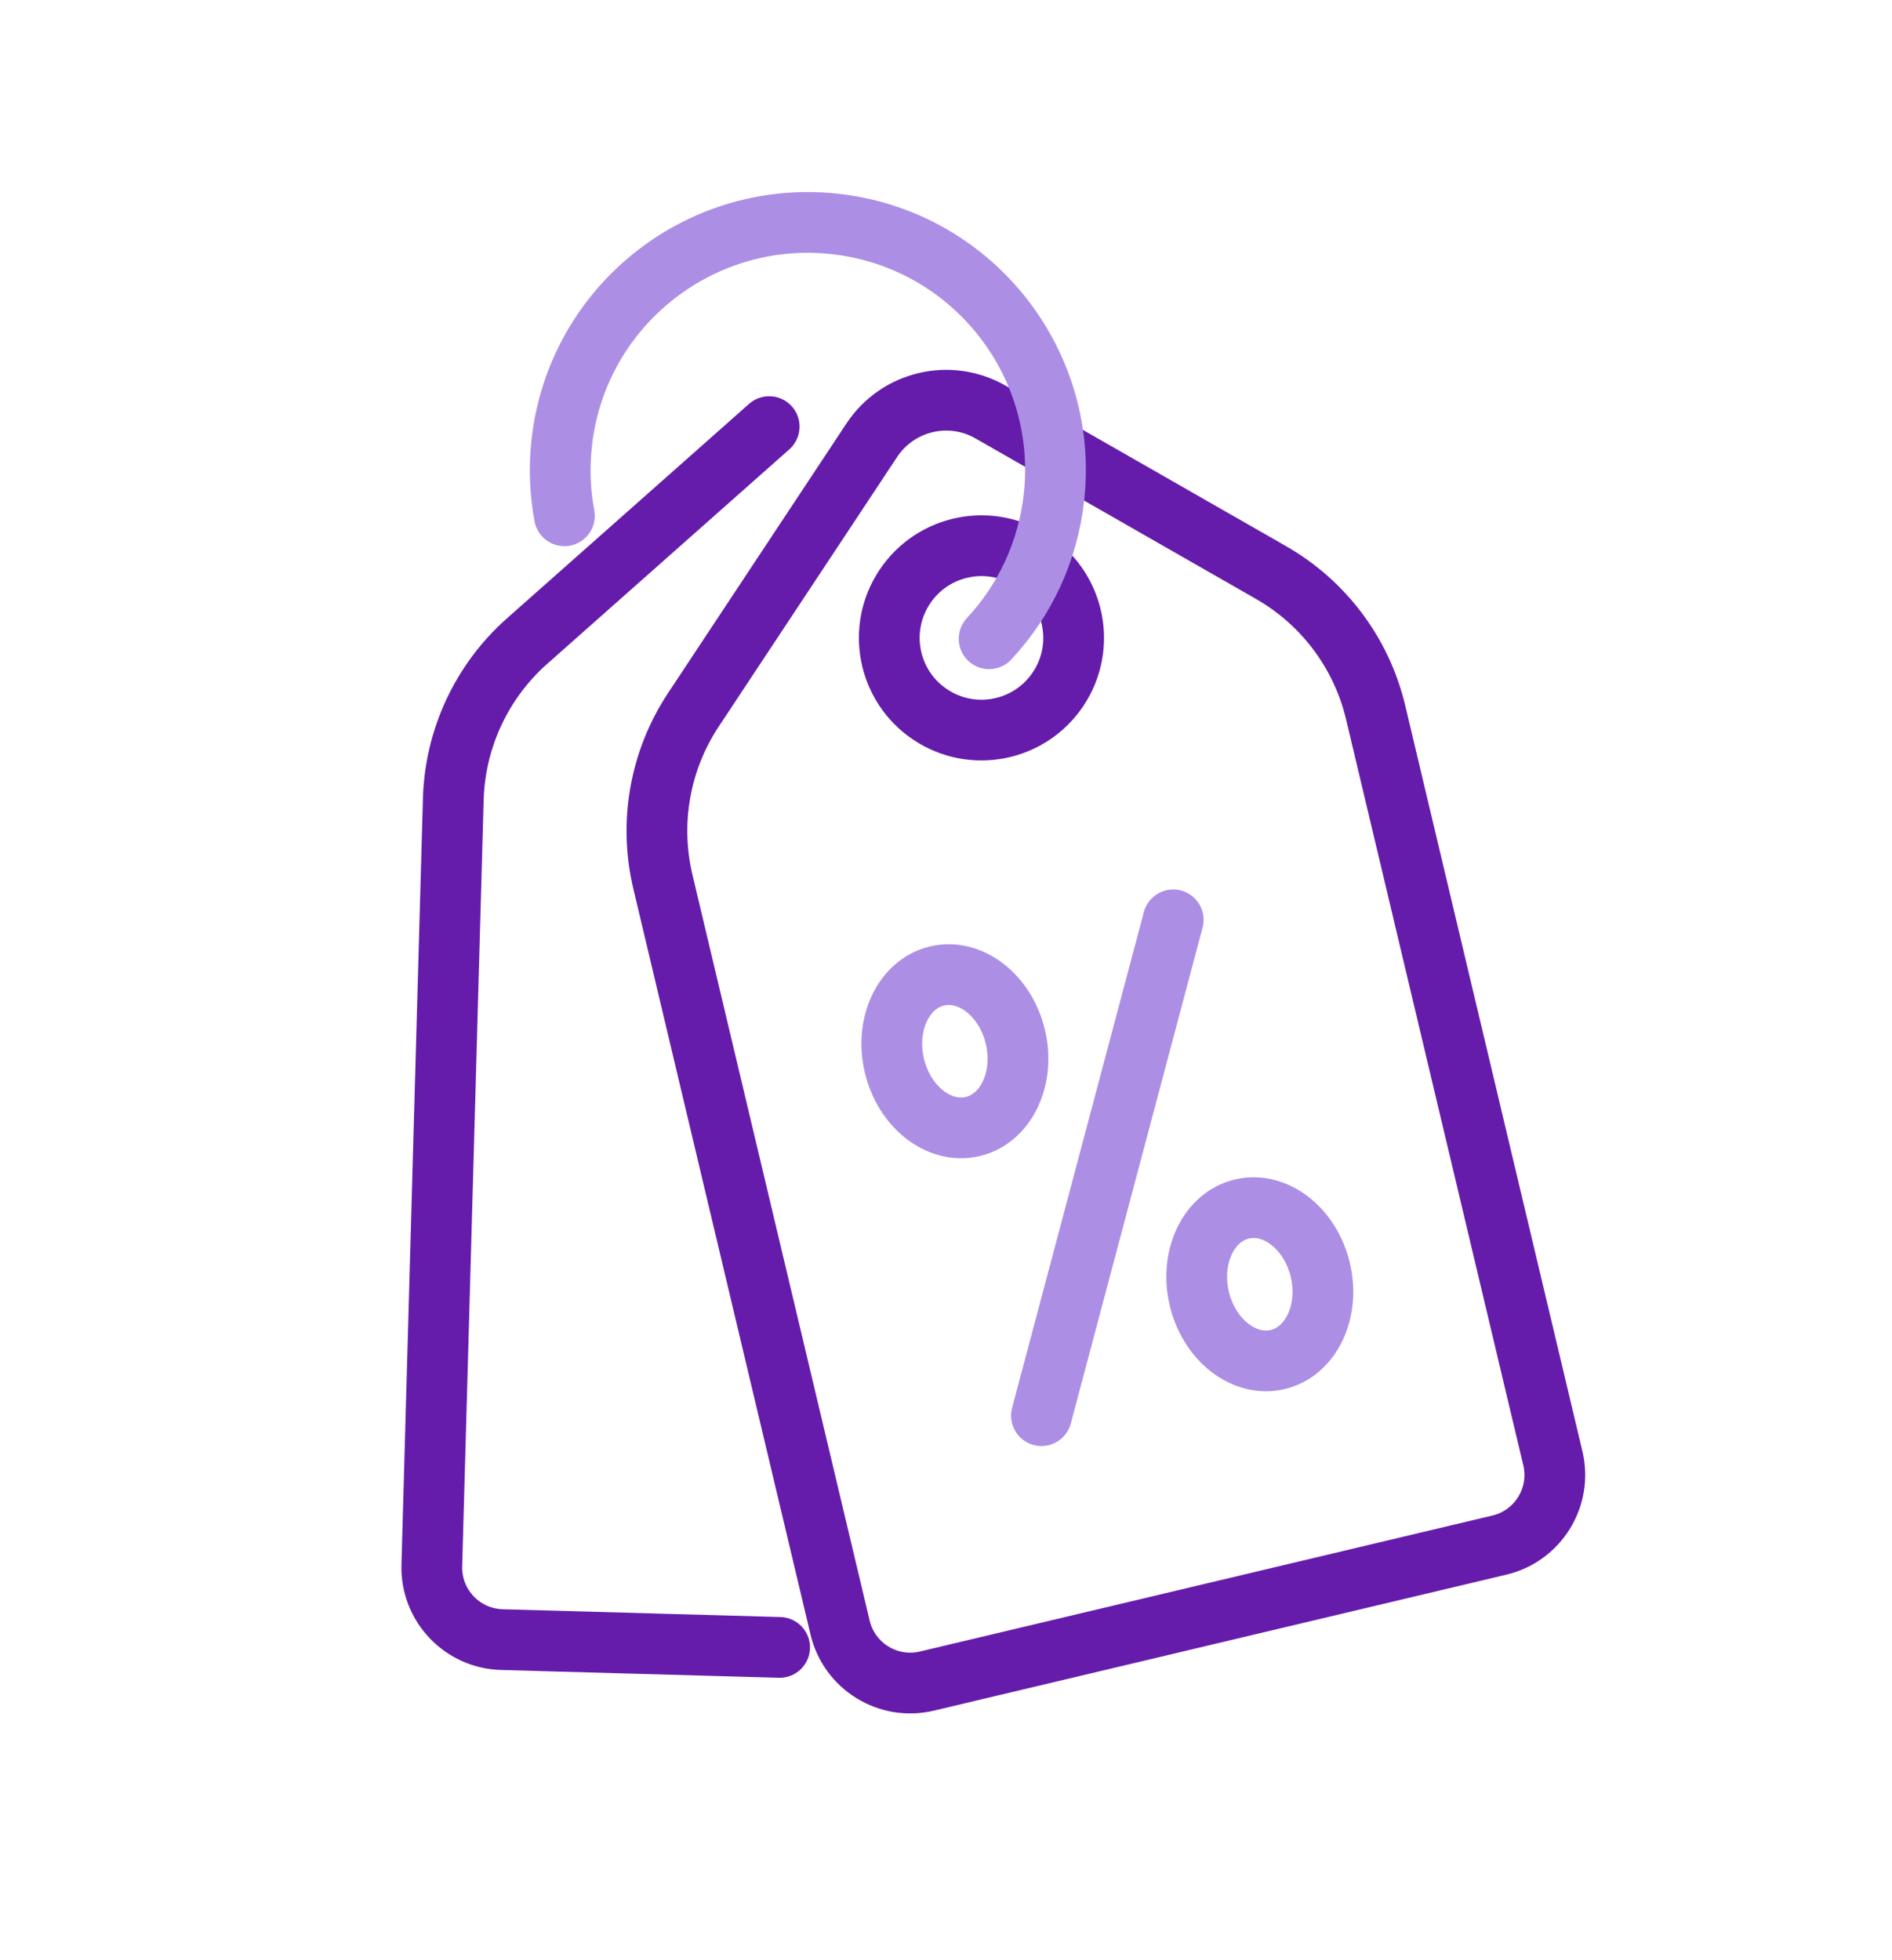 <?xml version="1.0" encoding="UTF-8"?><svg id="a" xmlns="http://www.w3.org/2000/svg" viewBox="0 0 685.14 709.84"><defs><style>.b{stroke:#651cab;}.b,.c{fill:none;stroke-linecap:round;stroke-linejoin:round;stroke-width:22px;}.c{stroke:#ac8fe5;}</style></defs><path class="b" d="M460.3,207.36l-101.62-58.15c-14.78-8.46-33.59-3.99-42.98,10.21l-64.61,97.64c-12.13,18.33-16.12,40.85-11.05,62.23l64.18,270.14c3.33,14.03,17.41,22.7,31.43,19.37l207.31-49.25c14.03-3.33,22.7-17.41,19.37-31.43l-64.18-270.14c-5.08-21.38-18.78-39.7-37.86-50.62Z"/><path class="b" d="M278.54,154.5l-87.64,77.64c-16.45,14.57-26.13,35.3-26.75,57.27l-7.78,277.54c-.4,14.41,10.95,26.42,25.37,26.83l100.58,2.82"/><g><line class="c" x1="424.85" y1="333.12" x2="377.14" y2="512.67"/><path class="c" d="M339.31,353.45c12.09-2.87,24.81,7.01,28.38,22.05,3.57,15.04-3.34,29.59-15.43,32.46-12.09,2.87-24.81-7.01-28.38-22.05-3.57-15.04,3.34-29.59,15.43-32.46h0Z"/><path class="c" d="M449.73,437.84c12.09-2.87,24.81,7.01,28.38,22.05,3.57,15.04-3.34,29.59-15.43,32.46-12.09,2.87-24.81-7.01-28.38-22.05-3.57-15.04,3.34-29.59,15.43-32.46h0Z"/></g><circle class="b" cx="355.42" cy="231.04" r="33.38" transform="translate(-34.53 397.29) rotate(-56.12)"/><path class="c" d="M204.39,186.8c-1.55-8.28-1.96-16.92-1.05-25.73,5.06-49.26,49.1-85.1,98.36-80.04,49.26,5.06,85.1,49.1,80.04,98.36-2.08,20.2-10.7,38.14-23.56,51.94"/></svg>